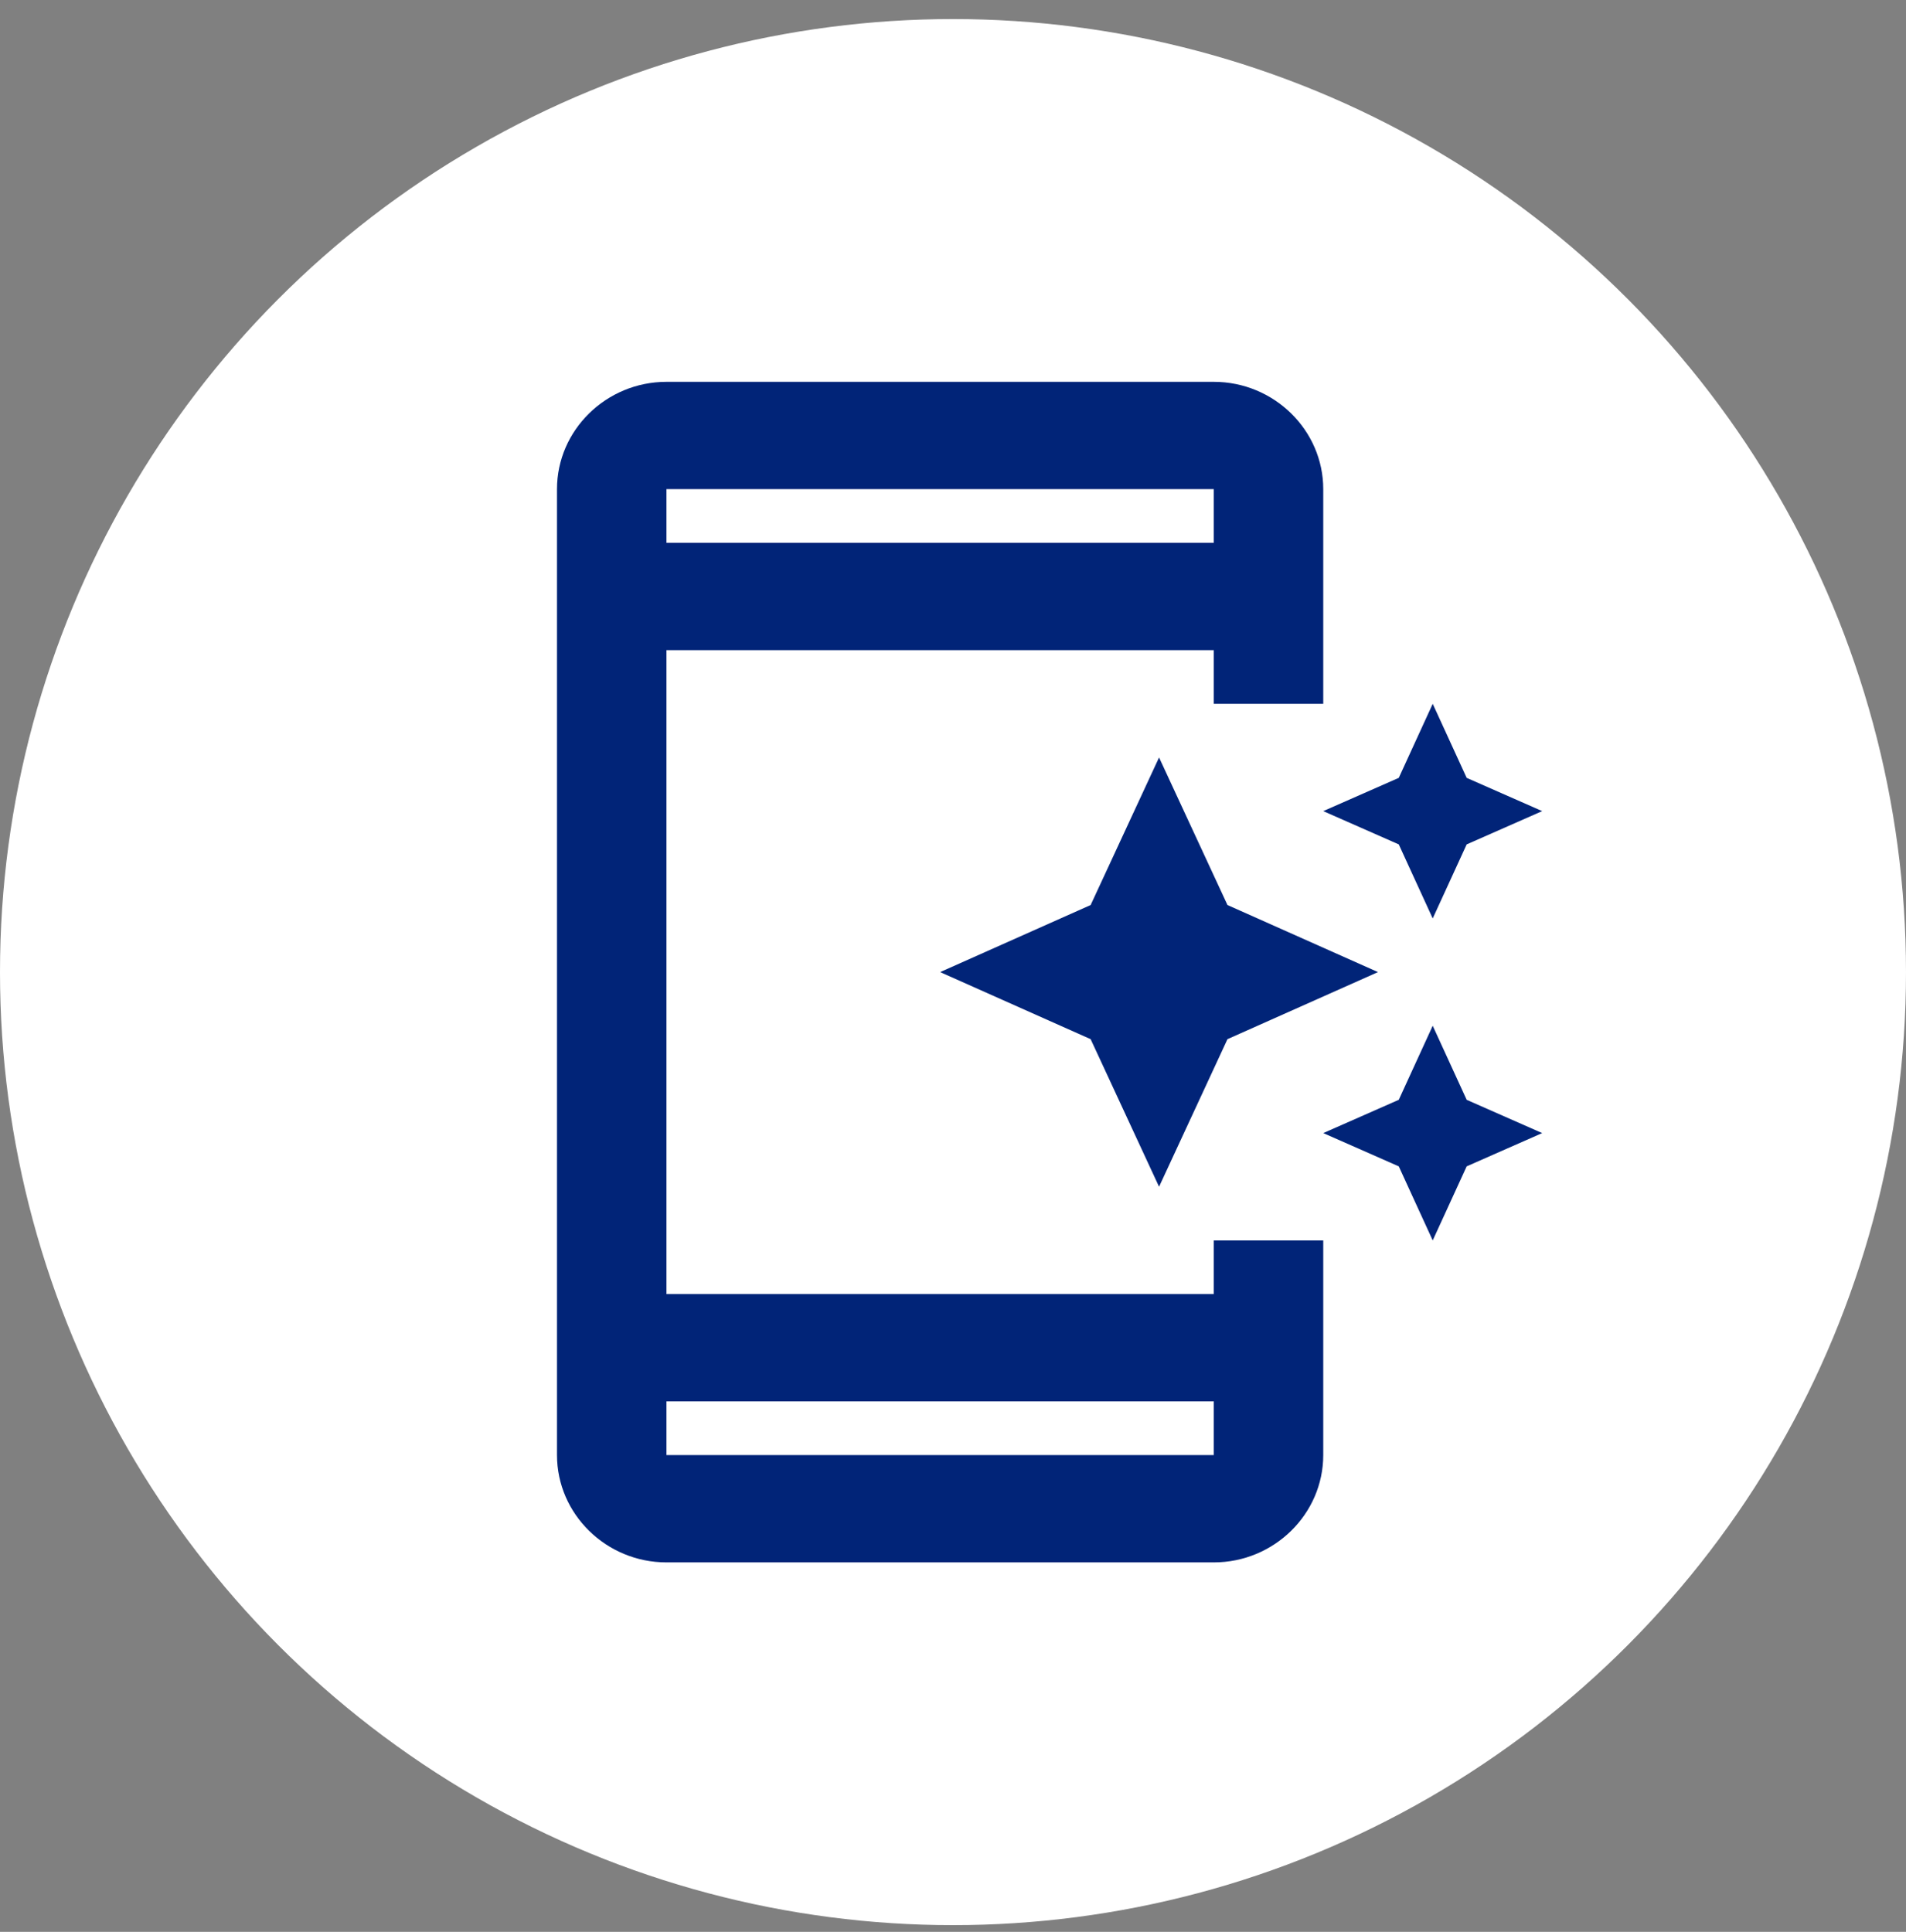 <svg width="74" height="75" viewBox="0 0 74 75" fill="none" xmlns="http://www.w3.org/2000/svg">
<rect x="0" y="0" width="74" height="75" fill="#808080" stroke="none"/>
<circle cx="37" cy="37.74" r="37" fill="white"/>
<path d="M47.125 50.24H25.875V25.24H47.125V27.324H51.375V18.99C51.375 16.699 49.462 14.824 47.125 14.824H25.875C23.538 14.824 21.625 16.699 21.625 18.99V56.49C21.625 58.782 23.538 60.657 25.875 60.657H47.125C49.462 60.657 51.375 58.782 51.375 56.49V48.157H47.125V50.24ZM25.875 18.99H47.125V21.074H25.875V18.99ZM47.125 56.49H25.875V54.407H47.125V56.49ZM54.307 32.782L55.625 35.657L56.943 32.782L59.875 31.49L56.943 30.199L55.625 27.324L54.307 30.199L51.375 31.49L54.307 32.782Z" fill="#012478"/>
<path d="M45 29.407L42.344 35.136L36.5 37.74L42.344 40.344L45 46.073L47.656 40.344L53.5 37.74L47.656 35.136L45 29.407ZM55.625 39.823L54.307 42.698L51.375 43.99L54.307 45.282L55.625 48.157L56.943 45.282L59.875 43.99L56.943 42.698L55.625 39.823Z" fill="#012478"/>
</svg>
